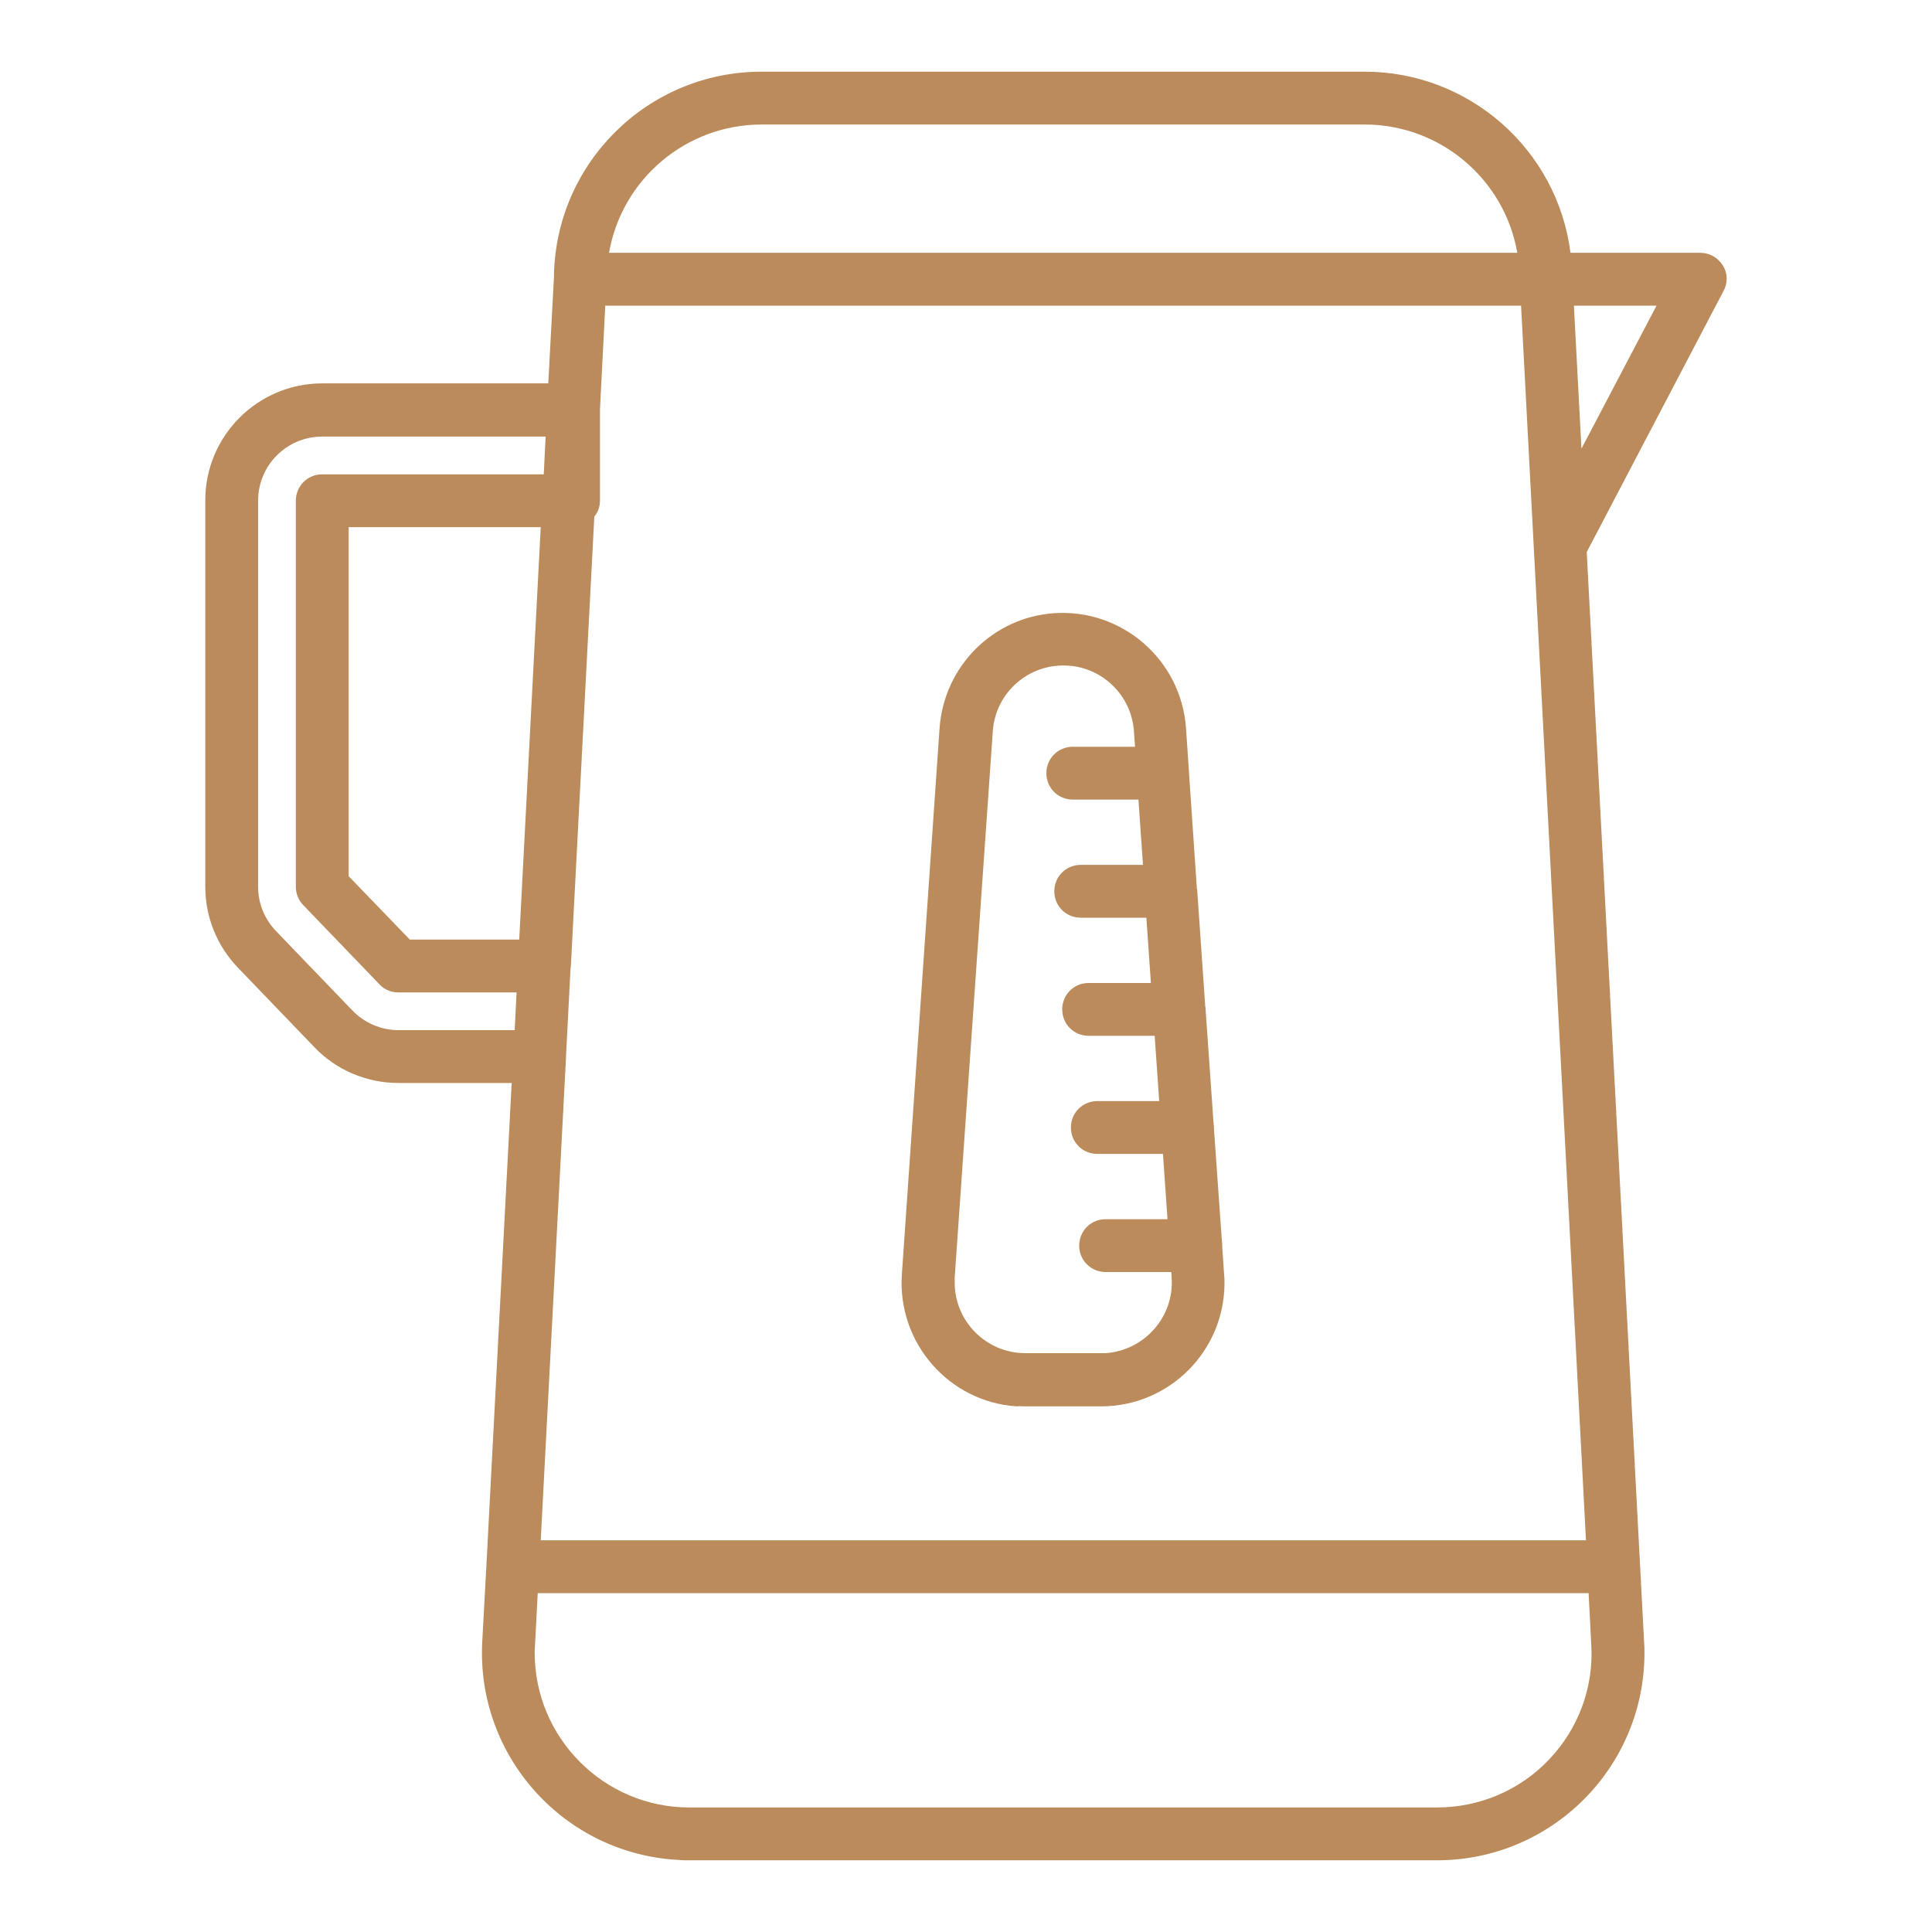 <?xml version="1.0" encoding="utf-8"?>
<!-- Generator: Adobe Illustrator 26.2.1, SVG Export Plug-In . SVG Version: 6.00 Build 0)  -->
<svg version="1.1" id="Layer_1" xmlns="http://www.w3.org/2000/svg" xmlns:xlink="http://www.w3.org/1999/xlink" x="0px" y="0px"
	 viewBox="0 0 512 512" style="enable-background:new 0 0 512 512;" xml:space="preserve">
<style type="text/css">
	.st0{fill:#BB8B5B;}
</style>
<path class="st0" d="M456.6,70.4c-1.3-2.1-3.5-3.4-6-3.4h-34.4c-3.5-27.4-26.9-48-54.5-48H201.8c-30.1,0-54.6,24.2-55,54.3
	c0,0.1,0,0.2,0,0.3l-1.5,28H85.4c-17.1,0-31,13.9-31,31V235c0,8,3.1,15.7,8.7,21.5l20.2,21c5.8,6.1,13.9,9.5,22.3,9.5h30l-6.7,127.9
	l-1.1,20.2c-1.6,30.3,21.7,56.2,52,57.8c1,0.1,1.9,0.1,2.9,0.1h198.1c30.4,0,55-24.6,55-55c0-1,0-1.9-0.1-2.9l-15.2-288.8l36.2-69.1
	C457.9,75.1,457.9,72.5,456.6,70.4L456.6,70.4z M137.6,249h-29l-16.2-16.8v-92.5h50.9L137.6,249z M150,280.2c0-0.1,0-0.1,0-0.2v-0.1
	l1.2-23.3c0-0.2,0.1-0.5,0.1-0.7c0-0.1,0-0.1,0-0.2l6.2-118.8c1-1.2,1.5-2.7,1.5-4.3v-24c0-0.1,0-0.1,0-0.1l1.4-27.5h242.7
	l17.2,327.2H143.3L150,280.2z M201.8,33h159.9c19.9,0,37,14.4,40.4,34H161.4C164.8,47.4,181.9,33,201.8,33L201.8,33z M105.6,273
	c-4.6,0-9-1.9-12.2-5.2l-20.2-21c-3.1-3.2-4.8-7.4-4.8-11.8V132.7c0-9.4,7.6-17,17-17h59.2l-0.5,10H85.4c-3.9,0-7,3.1-7,7
	c0,0,0,0,0,0V235c0,1.8,0.7,3.6,2,4.9l20.2,21c1.3,1.4,3.1,2.1,5,2.1h31.3l-0.5,10H105.6z M410.6,466.2
	c-7.7,8.2-18.5,12.8-29.8,12.8H182.7c-22.6,0-41-18.4-41-41c0-0.7,0-1.4,0.1-2.2l0.7-13.6H421l0.7,13.6
	C422.4,447.1,418.3,458.1,410.6,466.2L410.6,466.2z M419.1,118.9l-2-37.9H439L419.1,118.9z"/>
<path class="st0" d="M271.7,372.7h20.1c18.1,0,32.7-14.7,32.7-32.7c0-0.8,0-1.5-0.1-2.3l-0.5-7.3c0-0.1,0-0.2,0-0.3
	c0-0.5,0-0.9-0.1-1.4l-2.1-29.7c0-0.1,0-0.1,0-0.2c0-0.4,0-0.8-0.1-1.2l-2.1-30c0,0,0-0.1,0-0.1c0-0.3,0-0.5-0.1-0.8l-2.1-30.4
	c0,0,0-0.1,0-0.1c0-0.2,0-0.4-0.1-0.5l-2.1-30.8v0c0-0.1,0-0.1,0-0.2l-0.8-11.8c-1.3-18-16.9-31.6-34.9-30.4
	c-16.3,1.1-29.2,14.1-30.4,30.4l-10,144.9c-1.2,18,12.4,33.7,30.4,34.9C270.2,372.6,271,372.7,271.7,372.7L271.7,372.7z
	 M263.1,193.8c0.7-10.3,9.6-18.1,20-17.4c9.3,0.6,16.8,8.1,17.4,17.4l0.3,4.1h-16.5c-3.9,0-7,3.1-7,7s3.1,7,7,7h17.4l1.2,17.3h-16.5
	c-3.9,0-7,3.1-7,7s3.1,7,7,7h17.4l1.2,17.3h-16.5c-3.9,0-7,3.1-7,7s3.1,7,7,7H306l1.2,17.3h-16.4c-3.9,0-7,3.1-7,7s3.1,7,7,7h17.4
	l1.2,17.3H293c-3.9,0-7,3.1-7,7s3.1,7,7,7h17.4l0.1,1.5c0.7,10.3-7.1,19.2-17.4,20c-0.4,0-0.9,0-1.3,0h-20.1
	c-10.3,0-18.7-8.4-18.7-18.7c0-0.4,0-0.9,0-1.3L263.1,193.8z"/>
</svg>

